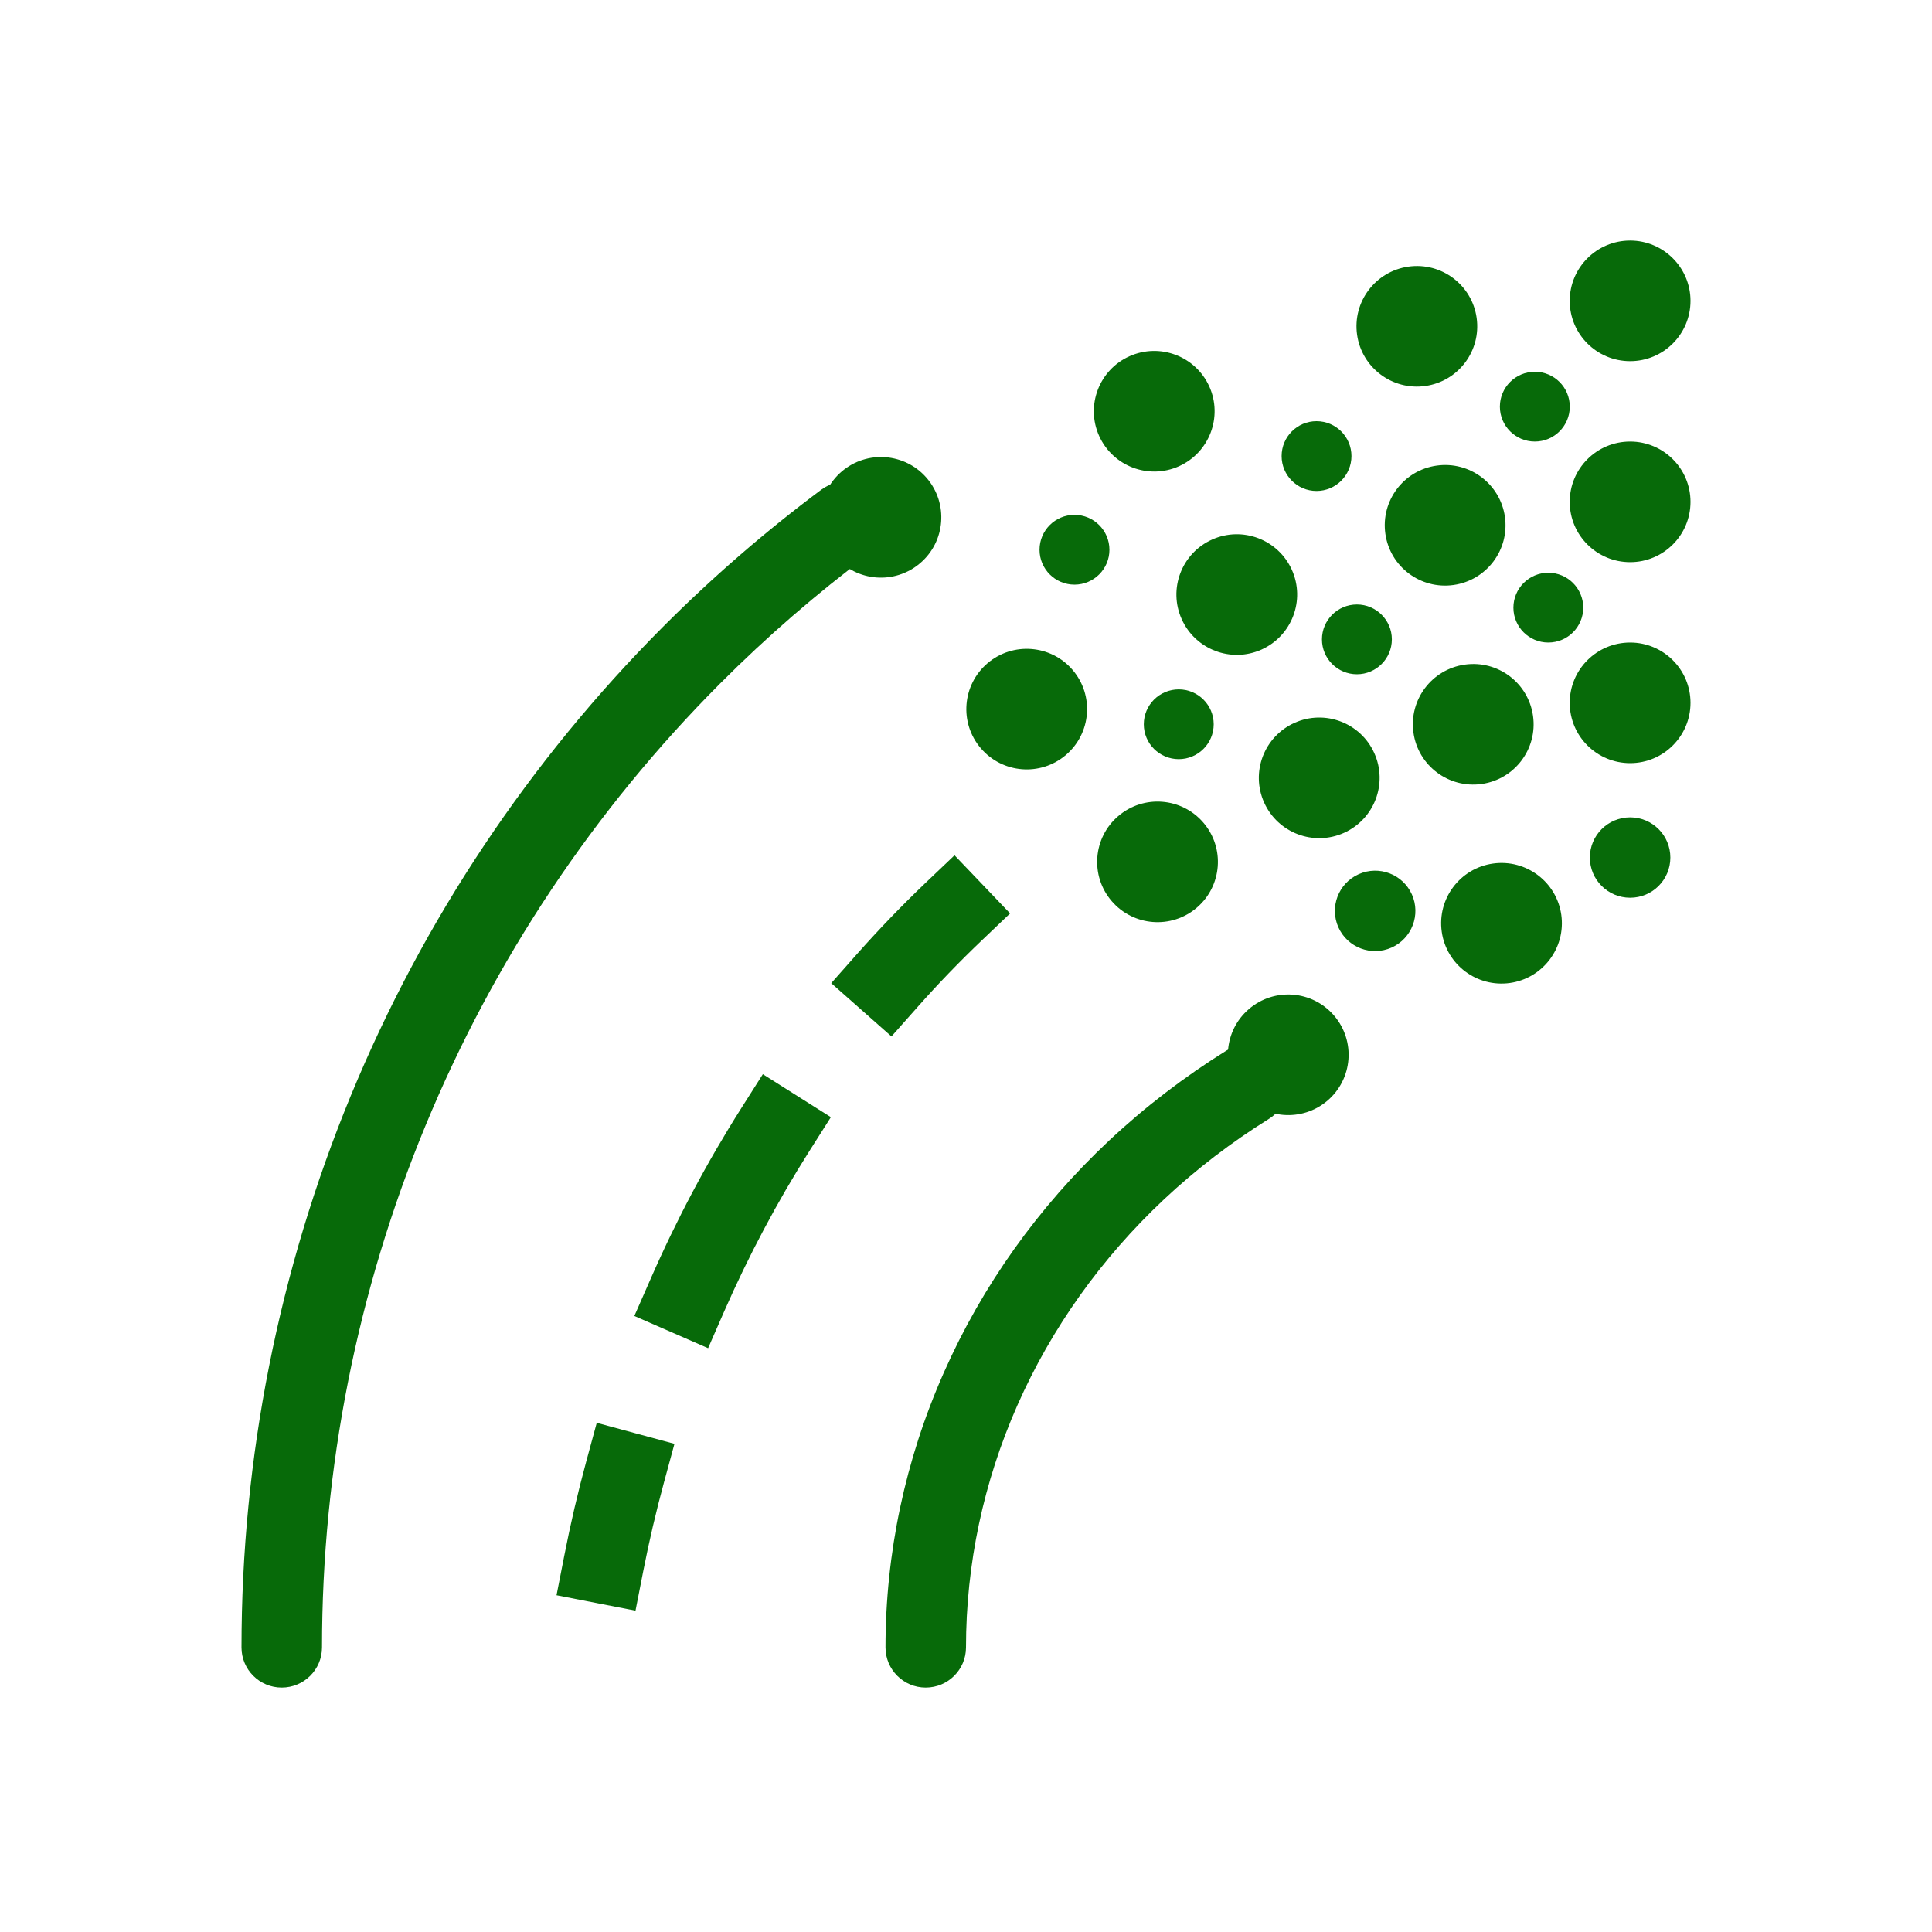 <svg width="33" height="33" viewBox="0 0 33 33" fill="none" xmlns="http://www.w3.org/2000/svg">
<path fill-rule="evenodd" clip-rule="evenodd" d="M14.988 8.504C15.216 8.808 15.153 9.238 14.849 9.465C13.949 10.138 13.096 10.876 12.299 11.676C10.143 13.838 8.434 16.404 7.267 19.229C6.1 22.053 5.5 25.081 5.5 28.139C5.5 28.518 5.192 28.825 4.812 28.825C4.433 28.825 4.125 28.518 4.125 28.139C4.125 24.901 4.761 21.696 5.996 18.705C7.231 15.714 9.042 12.996 11.324 10.707C12.169 9.86 13.072 9.078 14.026 8.366C14.33 8.138 14.761 8.201 14.988 8.504Z" fill="#076A09"/>
<path fill-rule="evenodd" clip-rule="evenodd" d="M17.253 15.602L16.756 16.076C16.384 16.431 16.026 16.802 15.683 17.189L15.227 17.703L14.198 16.793L14.653 16.279C15.022 15.864 15.406 15.465 15.806 15.083L16.304 14.609L17.253 15.602ZM14.192 19.082L13.824 19.662C13.275 20.529 12.789 21.444 12.37 22.399L12.095 23.028L10.835 22.478L11.111 21.849C11.556 20.831 12.075 19.854 12.662 18.928L13.03 18.348L14.192 19.082ZM11.52 24.662L11.34 25.325C11.205 25.822 11.087 26.327 10.987 26.837L10.855 27.511L9.506 27.248L9.638 26.574C9.744 26.031 9.869 25.495 10.013 24.965L10.193 24.303L11.52 24.662Z" fill="#076A09"/>
<path fill-rule="evenodd" clip-rule="evenodd" d="M21.896 18.164C22.097 18.486 21.998 18.909 21.676 19.11C21.033 19.51 20.433 19.97 19.885 20.483C18.809 21.493 17.958 22.689 17.378 24.002C16.798 25.315 16.5 26.72 16.5 28.139C16.5 28.518 16.192 28.825 15.812 28.825C15.433 28.825 15.125 28.518 15.125 28.139C15.125 26.528 15.463 24.933 16.12 23.448C16.776 21.962 17.736 20.615 18.944 19.482C19.558 18.906 20.23 18.392 20.949 17.944C21.271 17.744 21.695 17.842 21.896 18.164Z" fill="#076A09"/>
<path d="M28.875 5.139C28.875 5.708 28.413 6.169 27.844 6.169C27.274 6.169 26.812 5.708 26.812 5.139C26.812 4.571 27.274 4.109 27.844 4.109C28.413 4.109 28.875 4.571 28.875 5.139Z" fill="#076A09"/>
<path d="M28.875 8.572C28.875 9.141 28.413 9.602 27.844 9.602C27.274 9.602 26.812 9.141 26.812 8.572C26.812 8.003 27.274 7.542 27.844 7.542C28.413 7.542 28.875 8.003 28.875 8.572Z" fill="#076A09"/>
<path d="M28.875 12.005C28.875 12.573 28.413 13.035 27.844 13.035C27.274 13.035 26.812 12.573 26.812 12.005C26.812 11.436 27.274 10.975 27.844 10.975C28.413 10.975 28.875 11.436 28.875 12.005Z" fill="#076A09"/>
<path d="M28.531 14.648C28.531 15.027 28.224 15.334 27.844 15.334C27.464 15.334 27.156 15.027 27.156 14.648C27.156 14.268 27.464 13.961 27.844 13.961C28.224 13.961 28.531 14.268 28.531 14.648Z" fill="#076A09"/>
<path d="M25.222 5.429C25.302 5.992 24.91 6.514 24.346 6.593C23.782 6.673 23.26 6.281 23.18 5.718C23.1 5.155 23.493 4.634 24.057 4.554C24.621 4.474 25.142 4.866 25.222 5.429Z" fill="#076A09"/>
<path d="M25.705 8.828C25.785 9.391 25.392 9.912 24.828 9.992C24.264 10.072 23.742 9.68 23.663 9.117C23.583 8.554 23.975 8.032 24.539 7.953C25.103 7.873 25.625 8.265 25.705 8.828Z" fill="#076A09"/>
<path d="M26.185 12.227C26.265 12.79 25.873 13.311 25.309 13.391C24.745 13.471 24.223 13.079 24.143 12.516C24.063 11.953 24.456 11.431 25.02 11.352C25.584 11.272 26.105 11.664 26.185 12.227Z" fill="#076A09"/>
<path d="M26.668 15.626C26.747 16.189 26.355 16.71 25.791 16.79C25.227 16.869 24.705 16.478 24.626 15.915C24.546 15.351 24.938 14.83 25.502 14.75C26.066 14.671 26.588 15.062 26.668 15.626Z" fill="#076A09"/>
<path d="M20.656 6.602C20.889 7.121 20.657 7.73 20.138 7.964C19.618 8.197 19.008 7.965 18.774 7.446C18.541 6.928 18.773 6.318 19.292 6.085C19.812 5.852 20.422 6.083 20.656 6.602Z" fill="#076A09"/>
<path d="M22.066 9.733C22.299 10.252 22.067 10.861 21.548 11.095C21.029 11.328 20.418 11.096 20.185 10.577C19.951 10.059 20.183 9.449 20.703 9.216C21.222 8.983 21.832 9.214 22.066 9.733Z" fill="#076A09"/>
<path d="M23.474 12.864C23.708 13.383 23.476 13.992 22.956 14.226C22.437 14.459 21.826 14.227 21.593 13.709C21.359 13.19 21.591 12.58 22.111 12.347C22.63 12.114 23.241 12.345 23.474 12.864Z" fill="#076A09"/>
<path d="M24.116 15.277C24.271 15.623 24.117 16.029 23.77 16.185C23.424 16.34 23.017 16.186 22.861 15.84C22.706 15.494 22.86 15.088 23.207 14.932C23.553 14.777 23.96 14.931 24.116 15.277Z" fill="#076A09"/>
<path d="M15.831 8.167C16.201 8.6 16.15 9.25 15.717 9.619C15.284 9.989 14.633 9.938 14.263 9.506C13.893 9.074 13.944 8.424 14.377 8.054C14.81 7.684 15.461 7.735 15.831 8.167Z" fill="#076A09"/>
<path d="M18.321 11.443C18.691 11.875 18.64 12.525 18.207 12.895C17.774 13.265 17.123 13.214 16.753 12.781C16.383 12.349 16.434 11.699 16.867 11.329C17.3 10.96 17.951 11.011 18.321 11.443Z" fill="#076A09"/>
<path d="M20.555 14.052C20.925 14.484 20.875 15.134 20.442 15.504C20.009 15.874 19.358 15.823 18.988 15.391C18.617 14.958 18.669 14.308 19.101 13.939C19.534 13.569 20.185 13.62 20.555 14.052Z" fill="#076A09"/>
<path d="M22.788 17.348C23.158 17.78 23.107 18.43 22.674 18.8C22.241 19.169 21.59 19.118 21.22 18.686C20.85 18.254 20.901 17.604 21.334 17.234C21.767 16.864 22.418 16.915 22.788 17.348Z" fill="#076A09"/>
<path d="M18.95 9.39C18.95 9.719 18.682 9.986 18.353 9.986C18.023 9.986 17.756 9.719 17.756 9.39C17.756 9.061 18.023 8.794 18.353 8.794C18.682 8.794 18.95 9.061 18.95 9.39Z" fill="#076A09"/>
<path d="M20.731 12.371C20.731 12.7 20.463 12.967 20.134 12.967C19.804 12.967 19.537 12.7 19.537 12.371C19.537 12.042 19.804 11.775 20.134 11.775C20.463 11.775 20.731 12.042 20.731 12.371Z" fill="#076A09"/>
<path d="M23.774 10.921C23.774 11.25 23.506 11.517 23.177 11.517C22.847 11.517 22.58 11.25 22.58 10.921C22.58 10.592 22.847 10.325 23.177 10.325C23.506 10.325 23.774 10.592 23.774 10.921Z" fill="#076A09"/>
<path d="M27.043 10.379C27.043 10.708 26.776 10.975 26.446 10.975C26.117 10.975 25.85 10.708 25.85 10.379C25.85 10.05 26.117 9.783 26.446 9.783C26.776 9.783 27.043 10.05 27.043 10.379Z" fill="#076A09"/>
<path d="M23.084 7.79C23.084 8.119 22.817 8.386 22.487 8.386C22.158 8.386 21.891 8.119 21.891 7.79C21.891 7.461 22.158 7.194 22.487 7.194C22.817 7.194 23.084 7.461 23.084 7.79Z" fill="#076A09"/>
<path d="M26.813 6.946C26.813 7.275 26.546 7.542 26.216 7.542C25.886 7.542 25.619 7.275 25.619 6.946C25.619 6.617 25.886 6.35 26.216 6.35C26.546 6.35 26.813 6.617 26.813 6.946Z" fill="#076A09"/>
</svg>
